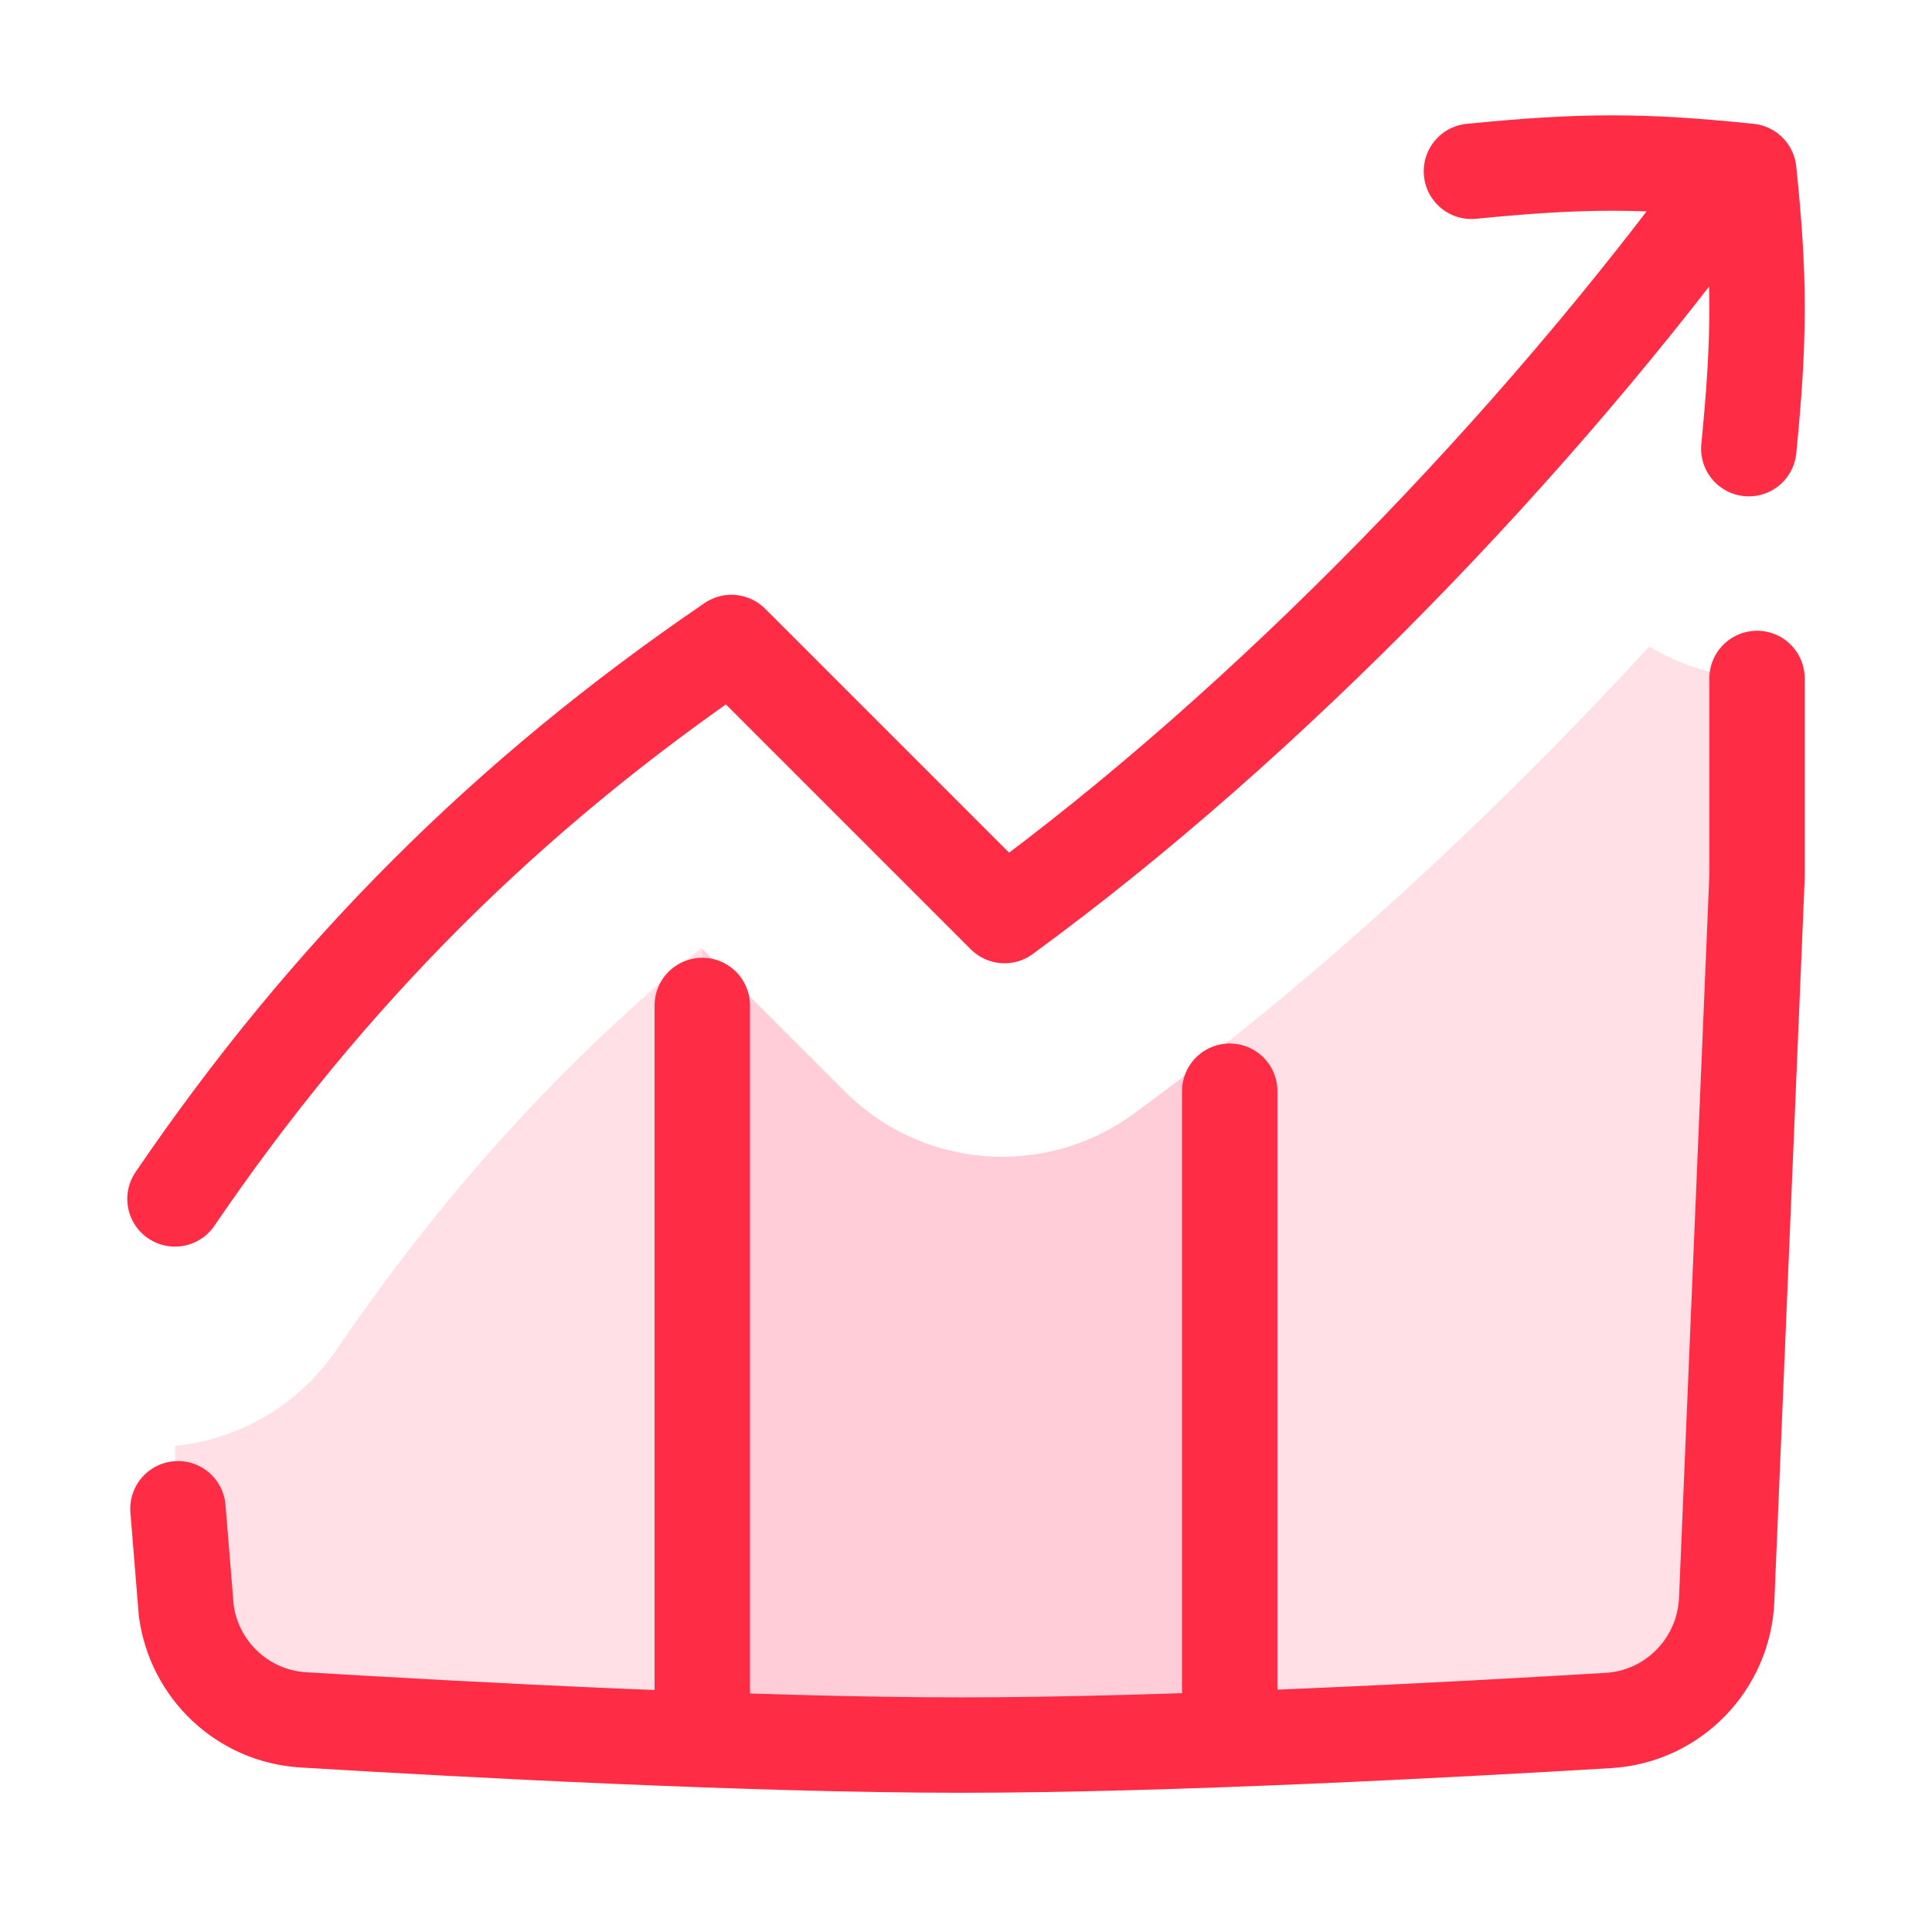 <svg width="81" height="80" viewBox="0 0 81 80" fill="none" xmlns="http://www.w3.org/2000/svg">
<path fill-rule="evenodd" clip-rule="evenodd" d="M51.557 43.622C57.669 38.752 63.679 33.052 69.149 27.104C70.303 27.804 71.627 28.263 73.06 28.405C73.263 28.425 73.464 28.439 73.665 28.446V36.747L72.391 67.087C72.277 69.789 70.154 71.971 67.455 72.133C63.496 72.371 57.55 72.698 51.557 72.92V43.622Z" fill="#FFE0E6"/>
<path fill-rule="evenodd" clip-rule="evenodd" d="M29.445 39.787L35.427 45.769C38.675 49.017 43.806 49.415 47.516 46.707C48.865 45.722 50.214 44.692 51.557 43.621V72.92C47.64 73.065 43.703 73.165 40.288 73.165C36.997 73.165 33.221 73.072 29.445 72.936V39.787Z" fill="#FFCDD7"/>
<path fill-rule="evenodd" clip-rule="evenodd" d="M7.336 60.621C9.98 60.353 12.491 58.962 14.105 56.594C18.552 50.065 23.527 44.576 29.404 39.746L29.444 39.787V72.936C23.101 72.706 16.758 72.353 12.717 72.109C10.19 71.956 8.143 70.031 7.807 67.522L7.336 64.004V60.621Z" fill="#FFE0E6"/>
<path d="M29.443 72.556V42.156" stroke="#FF2C45" stroke-width="4" stroke-linecap="round" stroke-linejoin="round"/>
<path d="M51.557 72.555V45.75" stroke="#FF2C45" stroke-width="4" stroke-linecap="round" stroke-linejoin="round"/>
<path d="M7.461 63.257L7.808 67.522C8.143 70.031 10.191 71.955 12.717 72.108C19.164 72.498 31.468 73.165 40.288 73.165C48.917 73.165 60.881 72.527 67.431 72.134C70.142 71.972 72.278 69.78 72.392 67.067L73.665 36.747V28.445" stroke="#FF2C45" stroke-width="4" stroke-linecap="round" stroke-linejoin="round"/>
<path d="M73.319 18.811C73.78 14.17 73.78 11.621 73.319 7.182C68.88 6.721 66.331 6.721 61.69 7.182" stroke="#FF2C45" stroke-width="4" stroke-linecap="round" stroke-linejoin="round"/>
<path d="M7.336 50.266C13.749 40.852 21.251 33.35 30.666 26.937L42.114 38.386C53.16 30.323 64.433 18.623 72.496 7.576" stroke="#FF2C45" stroke-width="4" stroke-linecap="round" stroke-linejoin="round"/>
</svg>

